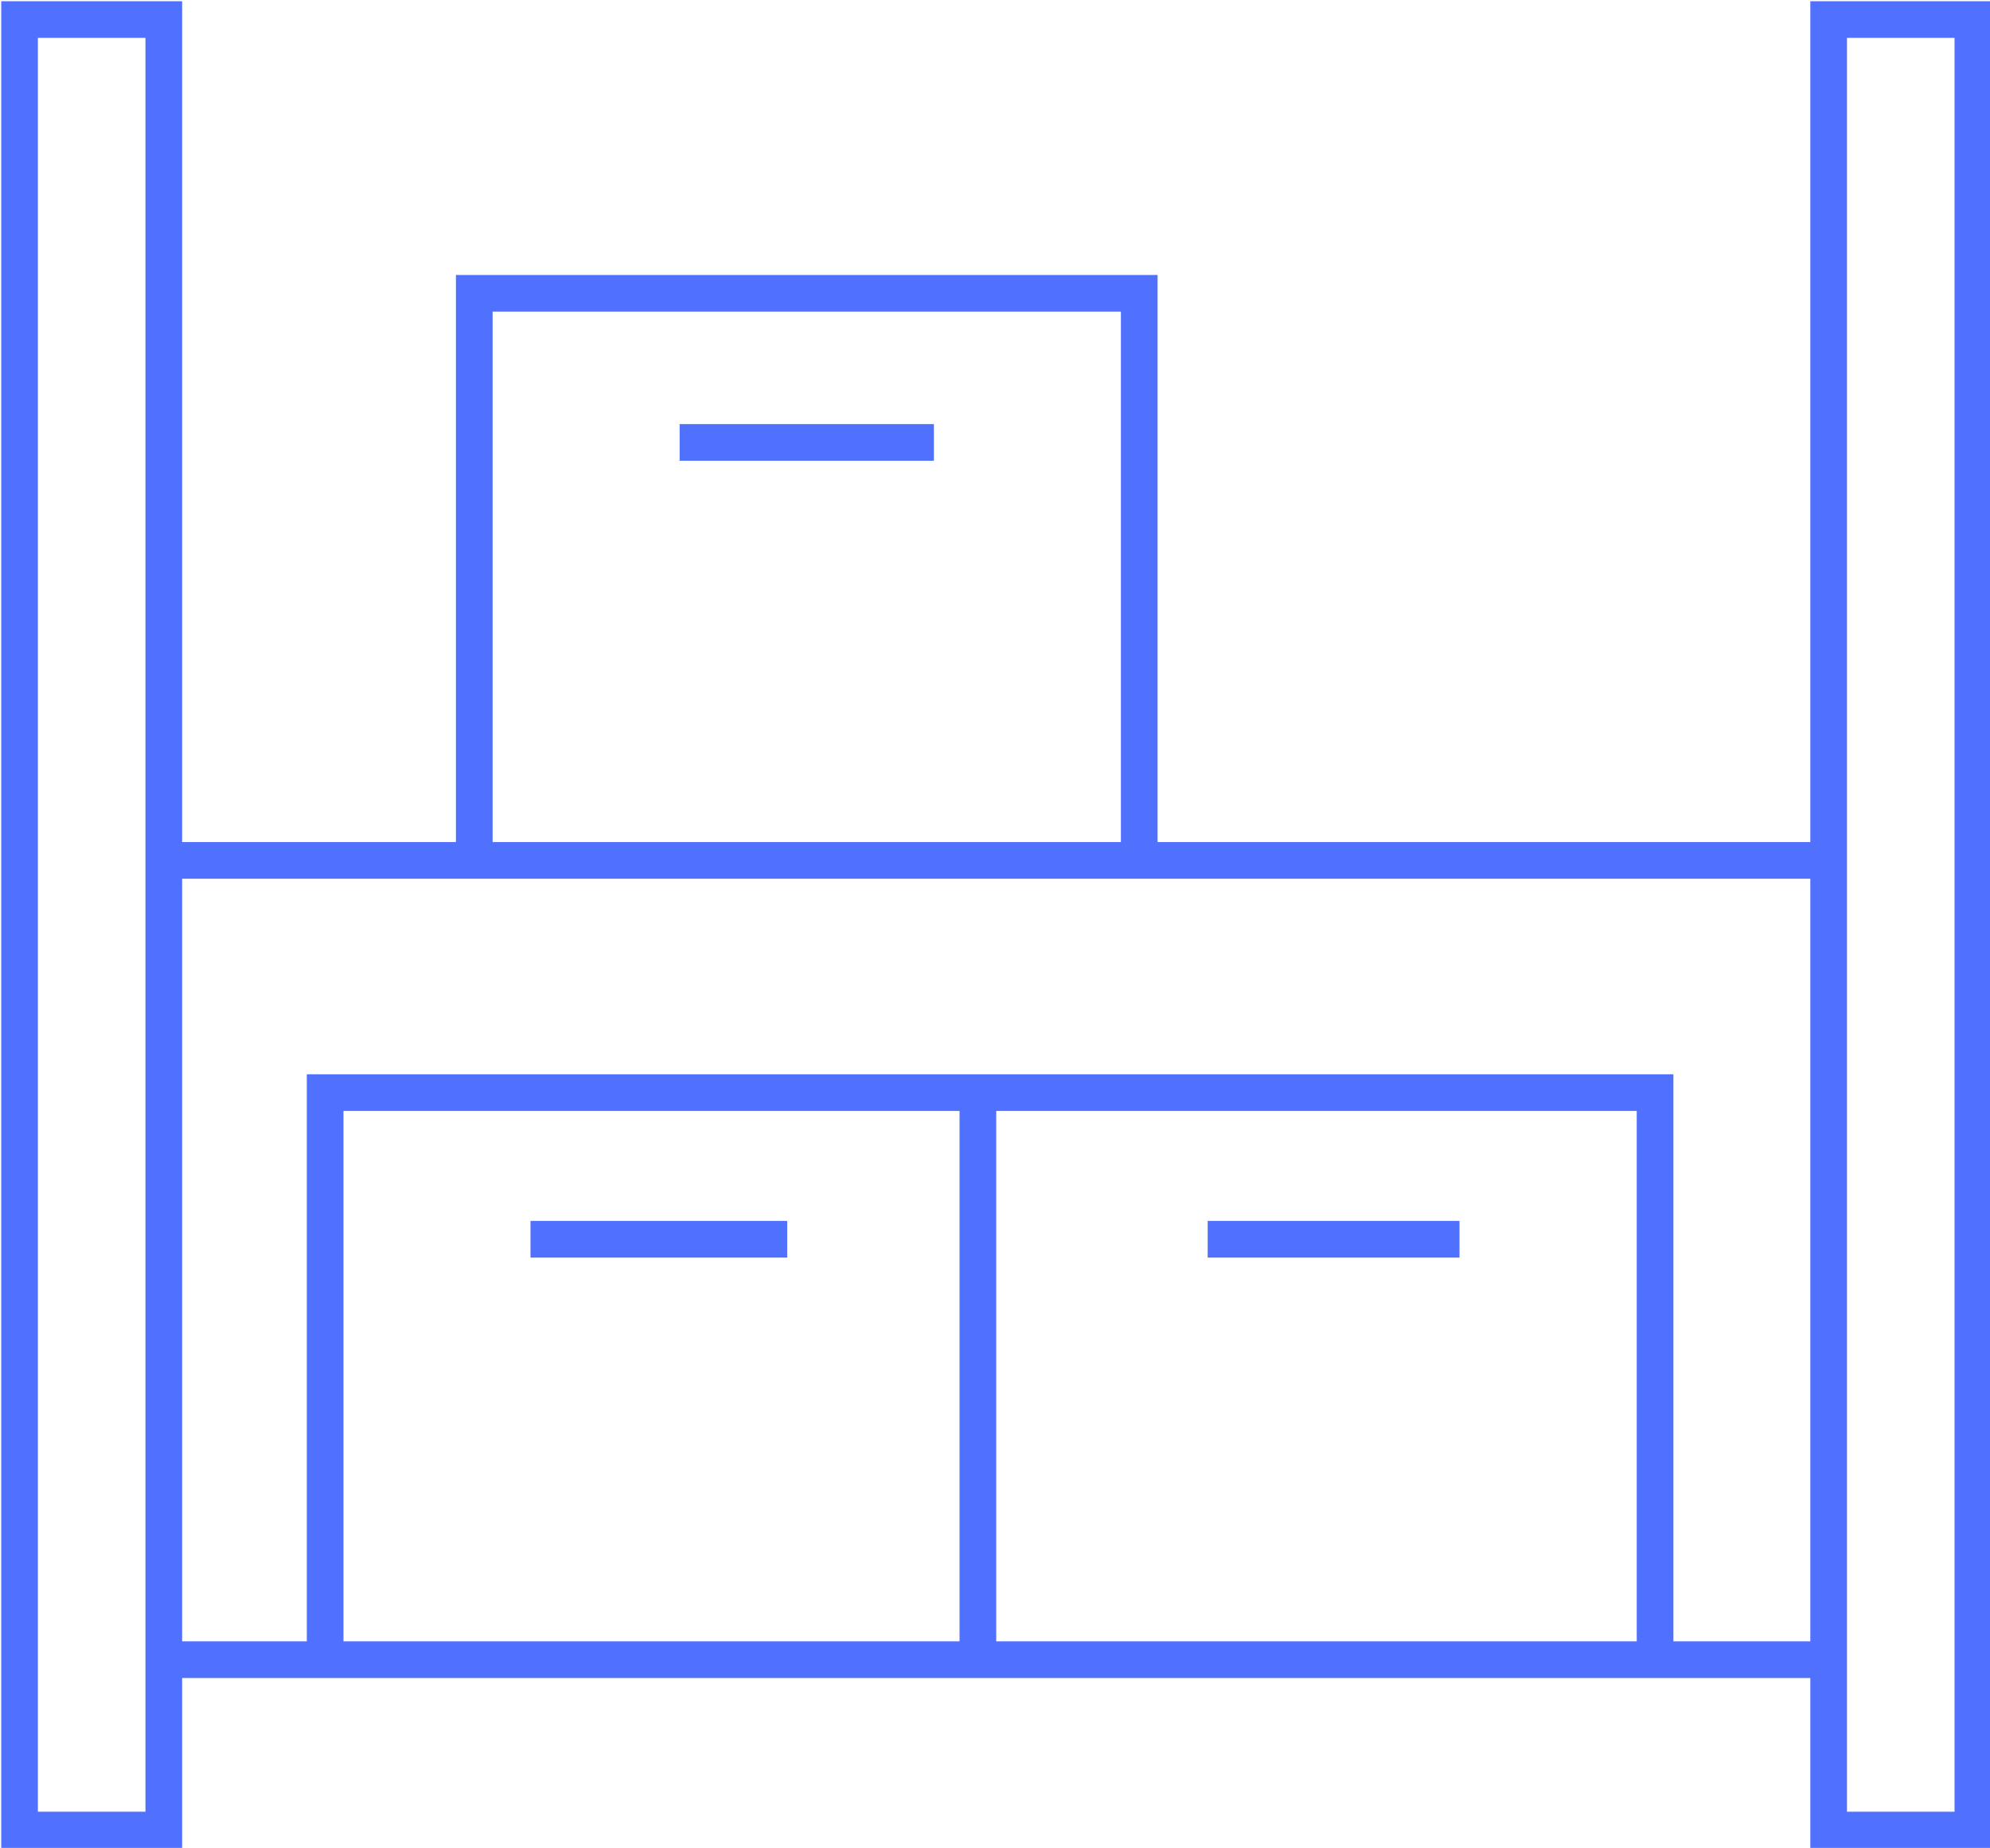 <svg xmlns="http://www.w3.org/2000/svg" id="Ebene_1" data-name="Ebene 1" viewBox="0 0 81.4 75.6"><defs><style>.cls-1{fill:none;stroke:#5071fd;stroke-miterlimit:10;stroke-width:1.5px;}</style></defs><g id="Ebene_2" data-name="Ebene 2"><g id="Ebene_1-2" data-name="Ebene 1-2"><line class="cls-1" x1="6.6" y1="67.9" x2="74.8" y2="67.9"></line><line class="cls-1" x1="6.6" y1="35.2" x2="74.8" y2="35.2"></line><line class="cls-1" x1="40" y1="44.7" x2="40" y2="68.1"></line><path class="cls-1" d="M13.4,68.2V44.8H67.8V68.2" transform="translate(-0.1 -0.1)"></path><line class="cls-1" x1="21.7" y1="50.7" x2="32.2" y2="50.7"></line><line class="cls-1" x1="49.4" y1="50.7" x2="59.7" y2="50.7"></line><path class="cls-1" d="M19.5,35.5V12.1H46.7V35.5" transform="translate(-0.1 -0.1)"></path><line class="cls-1" x1="27.8" y1="18.1" x2="38.2" y2="18.1"></line><rect class="cls-1" x="0.8" y="0.8" width="5.9" height="74.07"></rect><rect class="cls-1" x="74.8" y="0.8" width="5.9" height="74.07"></rect></g></g></svg>